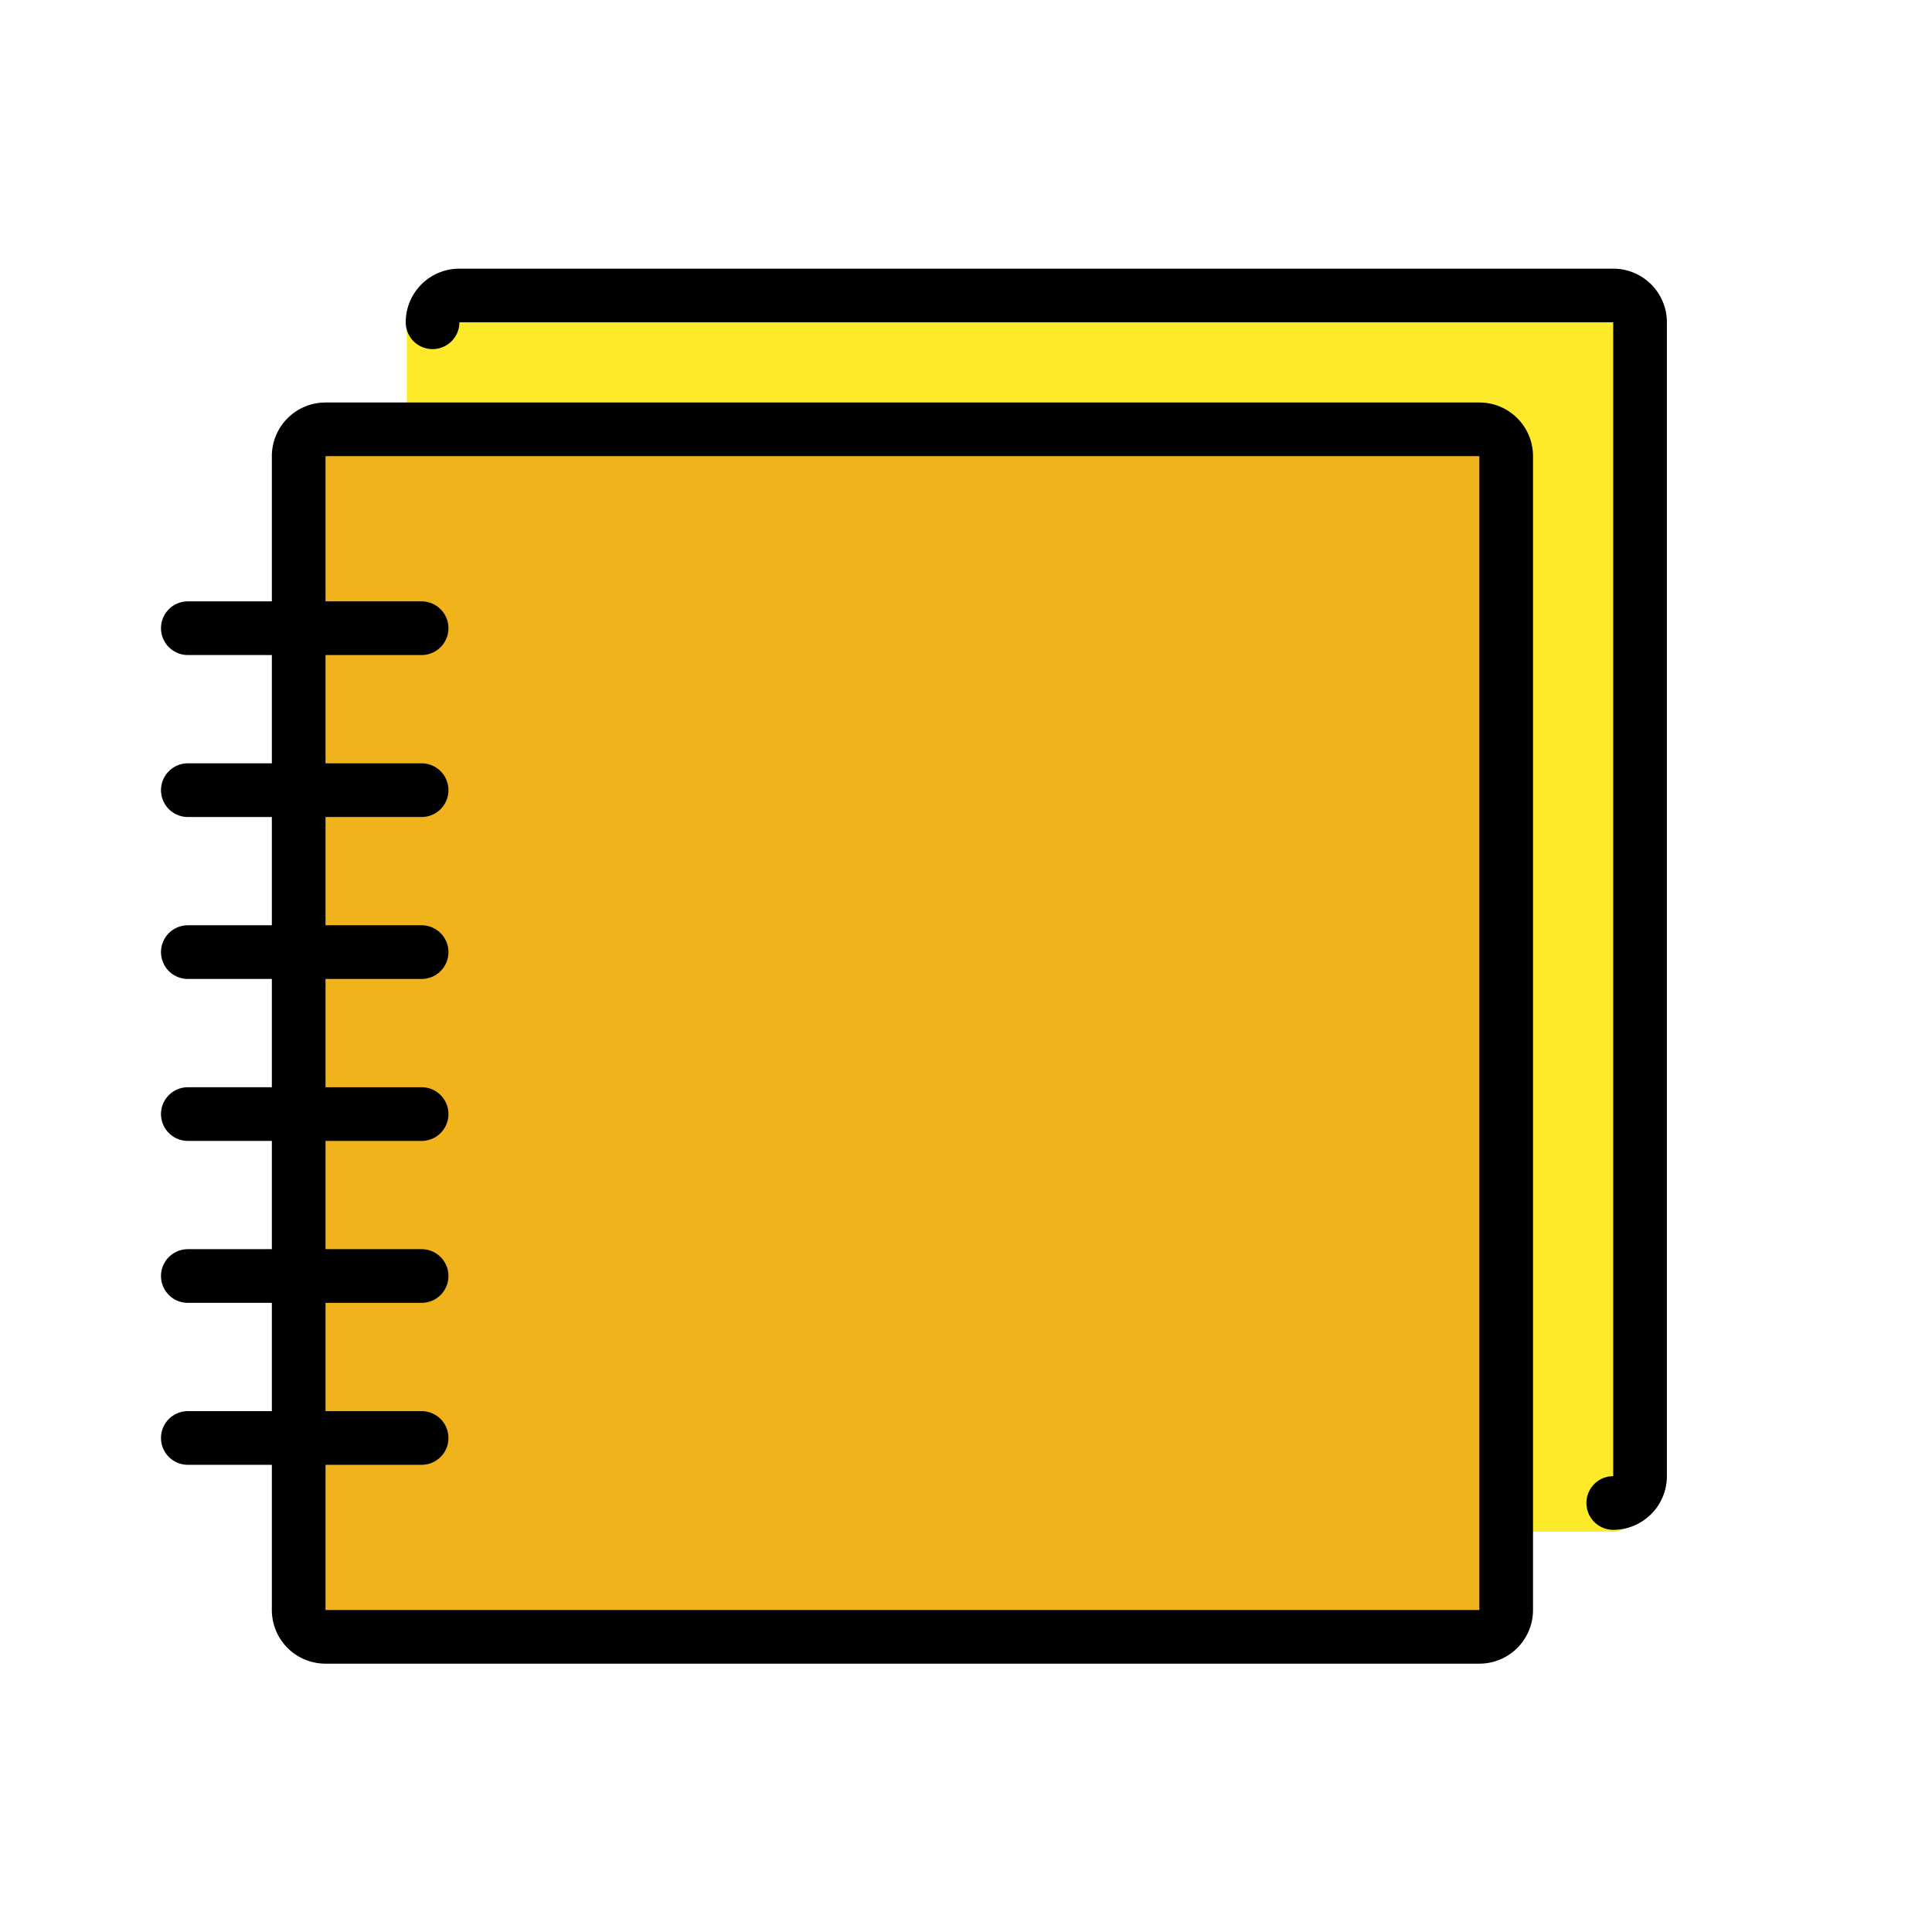<?xml version="1.0" encoding="utf-8"?>
<!-- Generator: www.svgicons.com -->
<svg xmlns="http://www.w3.org/2000/svg" width="800" height="800" viewBox="0 0 72 72">
<path fill="#FCEA2B" d="M60.1 57.08c.563 0 1.02-.458 1.02-1.022V12.034c0-.564-.457-1.022-1.02-1.022H16.178c-.563 0-1.02.458-1.02 1.022v27.129L51.22 57.08z"/><path fill="#FCEA2B" d="M60.121 56.012a.999.999 0 0 0 .999-.998V12.01a.999.999 0 0 0-.999-.999H17.118a.999.999 0 0 0-.998.999v44.001z"/><path fill="#FCEA2B" d="M16.12 12.01c0-.55.447-.998.998-.998h43.003c.552 0 .999.447.999.999v43.003a.999.999 0 0 1-.999.998"/><path fill="#F1B31C" d="M55.134 61H12.13a.999.999 0 0 1-.999-.998V16.998A1 1 0 0 1 12.13 16h43.003c.551 0 .998.447.998.999v43.003a.999.999 0 0 1-.998.998"/><g fill="none" stroke="#000" stroke-linecap="round" stroke-linejoin="round" stroke-miterlimit="10" stroke-width="2"><path d="M16.12 12.01c0-.55.447-.998.998-.998h43.003c.552 0 .999.447.999.999v43.003a.999.999 0 0 1-.999.998"/><path d="M55.134 61H12.13a.999.999 0 0 1-.999-.998V16.998A1 1 0 0 1 12.13 16h43.003c.551 0 .998.447.998.999v43.003a.999.999 0 0 1-.998.998M7 23.411h8.712M7 29.447h8.712M7 35.482h8.712m0 6.036H7m0 6.035h8.712M7 53.589h8.712"/></g>
</svg>